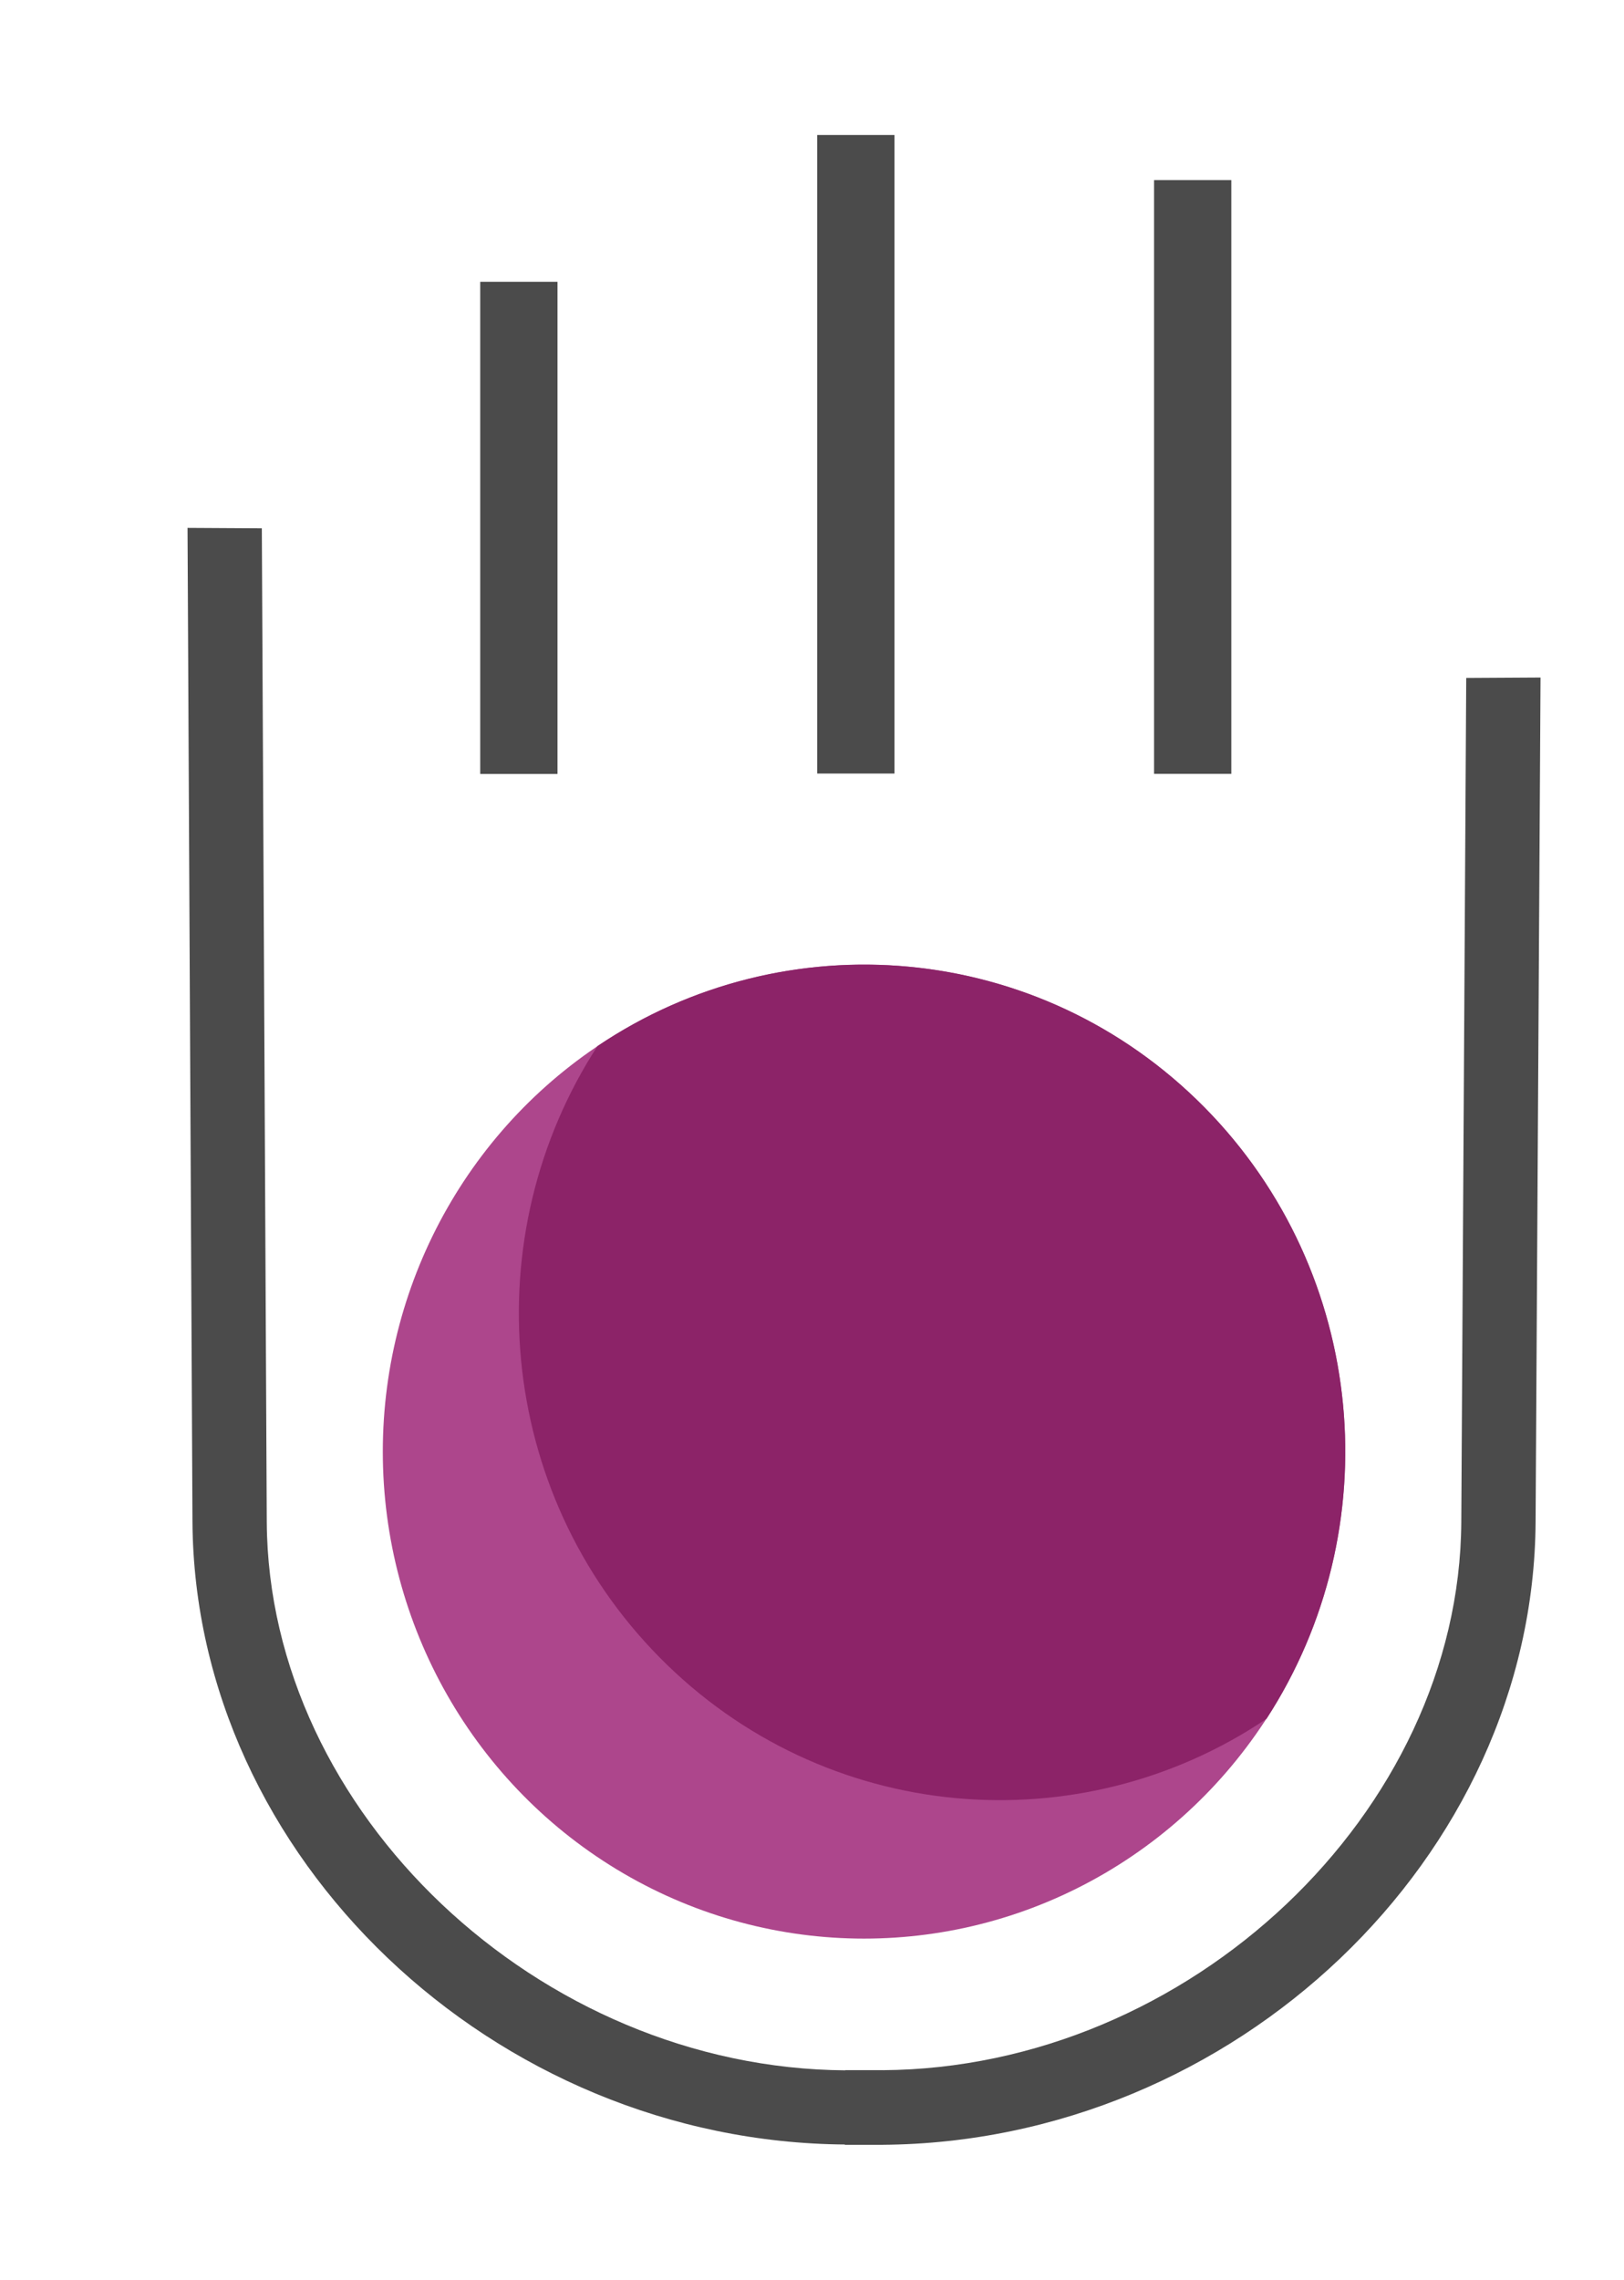 <?xml version="1.0" encoding="UTF-8"?>
<svg xmlns="http://www.w3.org/2000/svg" id="Layer_1" viewBox="0 0 115.18 161.65">
  <defs>
    <style>.cls-1{fill:#4b4b4b;}.cls-1,.cls-2,.cls-3{stroke-width:0px;}.cls-2{fill:#ad468c;}.cls-3{fill:#8c2368;}</style>
  </defs>
  <path class="cls-1" d="m108.91,107.9l.35-59.86-5.27.03-.35,59.86c-.12,20.57-19.3,38.73-41.05,38.86h-2.64s-.03,5.29-.03,5.29h2.64c24.99-.16,46.22-20.38,46.35-44.18h0Z"></path>
  <path class="cls-1" d="m13.65,107.89c.14,23.8,21.36,44.02,46.35,44.17h2.64s-.03-5.26-.03-5.26h-2.64c-21.74-.14-40.93-18.3-41.05-38.87l-.35-70.47-5.27-.03.35,70.47h0Z"></path>
  <ellipse class="cls-2" cx="61.28" cy="102.93" rx="34.13" ry="34.53"></ellipse>
  <path class="cls-3" d="m42.38,74.17c-8.7,13.4-7.23,31.58,4.41,43.36,11.7,11.84,29.78,13.28,43.04,4.34,8.7-13.4,7.23-31.58-4.41-43.36-11.7-11.84-29.78-13.28-43.04-4.34h0Z"></path>
  <rect class="cls-1" x="81.85" y="12.77" width="5.48" height="42.1"></rect>
  <rect class="cls-1" x="57.96" y="9.57" width="5.48" height="45.28"></rect>
  <rect class="cls-1" x="34.06" y="19.98" width="5.48" height="34.9"></rect>
</svg>
